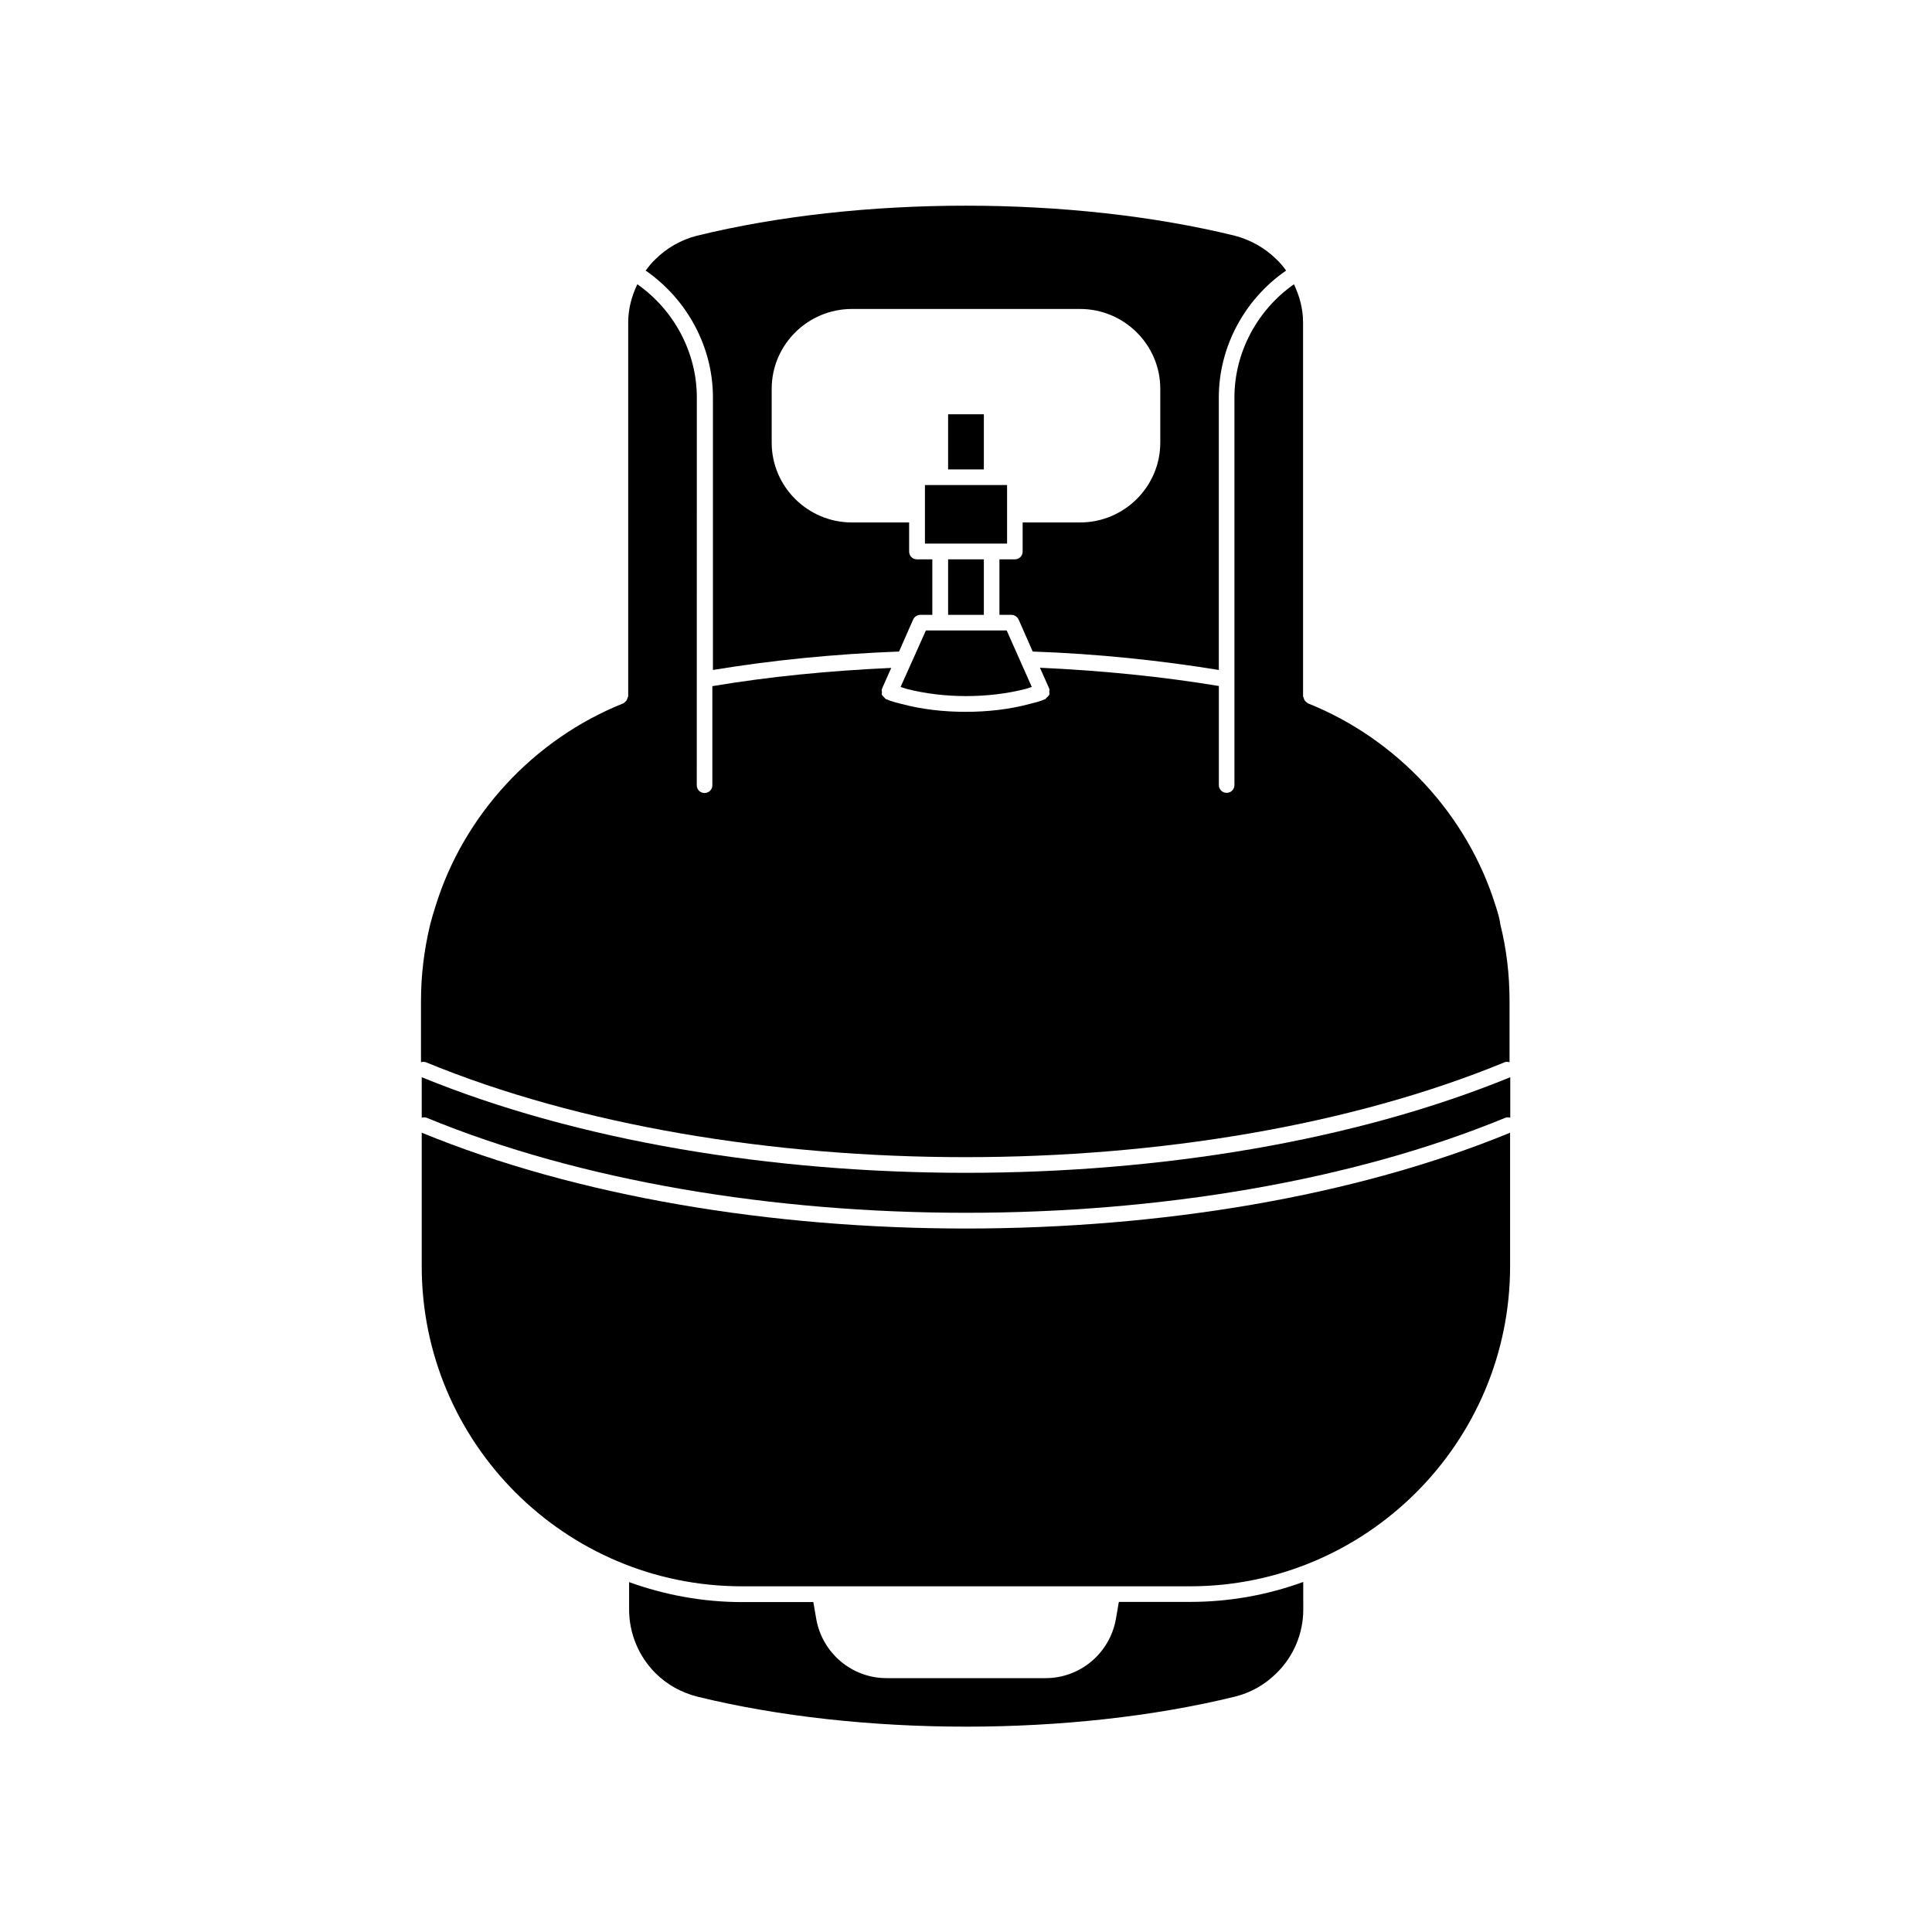 <?xml version="1.0" encoding="UTF-8"?>
<!-- Uploaded to: ICON Repo, www.svgrepo.com, Generator: ICON Repo Mixer Tools -->
<svg fill="#000000" width="800px" height="800px" version="1.1" viewBox="144 144 512 512" xmlns="http://www.w3.org/2000/svg">
 <g>
  <path d="m382.67 326.04c0.504 0.152 1.008 0.352 1.512 0.504 9.977 2.57 21.766 2.57 31.738 0 0.504-0.152 1.008-0.352 1.512-0.504l-6.648-14.965h-21.41z"/>
  <path d="m395.26 292.23h9.473v14.711h-9.473z"/>
  <path d="m389.12 272.54h21.766v15.516h-21.766z"/>
  <path d="m395.26 253.79h9.473v14.609h-9.473z"/>
  <path d="m467 321.55v-72.246c0-13.352 6.801-25.996 17.836-33.605-0.754-1.008-1.562-2.066-2.57-2.973-2.973-2.973-6.801-5.141-10.984-6.246-43.328-10.629-99.301-10.629-142.63 0-4.133 1.059-7.961 3.223-10.984 6.246-1.008 0.906-1.812 2.016-2.57 2.973 11.035 7.656 17.836 20.254 17.836 33.605v72.246c15.516-2.57 32.043-4.231 49.324-4.887l3.727-8.465c0.352-0.754 1.059-1.258 1.914-1.258h3.176v-14.711h-4.082c-1.16 0-2.066-0.906-2.066-2.066v-7.707h-15.16c-11.688 0-21.262-9.473-21.262-21.16v-14.258c0-11.688 9.574-21.16 21.262-21.16h60.457c11.688 0 21.262 9.473 21.262 21.16v14.258c0 11.688-9.574 21.16-21.262 21.16h-15.215v7.707c0 1.16-0.906 2.066-2.066 2.066h-4.082v14.711h3.176c0.805 0 1.562 0.504 1.914 1.258l3.727 8.465c17.285 0.605 33.809 2.367 49.324 4.887z"/>
  <path d="m255.76 429.47v10.73c0.402-0.102 0.805-0.152 1.258 0 81.465 33.605 204.5 33.605 285.96 0 0.402-0.152 0.805-0.102 1.258 0v-10.73c-41.207 16.875-92.695 25.34-144.23 25.34-51.543 0-103.03-8.465-144.24-25.34z"/>
  <path d="m540.41 384.23c-7.457-24.234-26.098-44.336-49.727-53.809-0.152 0-0.152-0.152-0.352-0.25-0.25-0.152-0.402-0.352-0.605-0.605-0.102-0.152-0.152-0.402-0.25-0.656 0-0.152-0.152-0.25-0.152-0.402v-99.047c0-3.578-0.906-6.953-2.418-10.125-9.723 6.801-15.77 18.086-15.77 29.977v102.73c0 1.16-0.906 2.066-2.066 2.066-1.16 0-2.066-0.906-2.066-2.066v-26.25c-14.965-2.469-30.781-4.082-47.41-4.836l2.469 5.543v0.102c0.152 0.25 0 0.504 0 0.754s0.102 0.504 0 0.754-0.352 0.402-0.504 0.605c-0.25 0.152-0.352 0.402-0.605 0.605h-0.102c-1.309 0.605-2.672 0.906-4.082 1.258-5.238 1.41-11.035 2.066-16.879 2.066-5.793 0-11.637-0.656-16.879-2.066-1.41-0.352-2.719-0.656-4.082-1.258h-0.102c-0.25-0.152-0.402-0.402-0.605-0.605-0.152-0.152-0.402-0.352-0.504-0.605-0.102-0.152 0-0.402 0-0.656 0-0.352-0.152-0.605 0-0.805v-0.102l2.469-5.543c-16.625 0.754-32.445 2.316-47.41 4.836v26.25c0 1.16-0.906 2.066-2.066 2.066-1.16 0-2.066-0.906-2.066-2.066l0.016-102.78c0-11.891-6.047-23.176-15.77-29.977-1.512 3.176-2.418 6.551-2.418 10.125v99.051c0 0.152-0.152 0.25-0.152 0.402-0.102 0.25-0.152 0.402-0.25 0.656-0.152 0.25-0.352 0.402-0.605 0.605-0.152 0.102-0.152 0.25-0.352 0.25-23.68 9.473-42.27 29.574-49.727 53.809-0.504 1.562-1.008 3.223-1.41 4.836-1.562 6.5-2.418 13.301-2.418 20.152v16.273c0.402-0.102 0.805-0.152 1.258 0 81.465 33.555 204.5 33.555 285.96 0 0.402-0.152 0.805-0.102 1.258 0v-16.273c0-6.953-0.805-13.703-2.418-20.152-0.199-1.613-0.703-3.273-1.207-4.836z"/>
  <path d="m255.76 444.18v35.367c0 46.855 38.039 84.84 84.84 84.84h118.75c46.754 0 84.84-38.039 84.84-84.84v-35.367c-41.16 16.93-92.652 25.391-144.24 25.391-51.484 0-102.97-8.465-144.18-25.391z"/>
  <path d="m440.5 568.57-0.805 4.637c-1.664 8.969-9.473 15.516-18.59 15.516h-42.168c-9.117 0-16.93-6.551-18.59-15.516l-0.805-4.637h-18.844c-10.531 0-20.605-1.914-29.977-5.289v7.305c0 6.297 2.57 12.395 6.953 16.777 3.074 3.074 6.801 5.141 11.035 6.246 43.328 10.629 99.301 10.629 142.63 0 4.231-1.059 7.961-3.223 10.984-6.246 4.484-4.383 7.055-10.48 7.055-16.777l-0.008-7.356c-9.371 3.426-19.445 5.289-29.977 5.289h-18.895z"/>
 </g>
</svg>